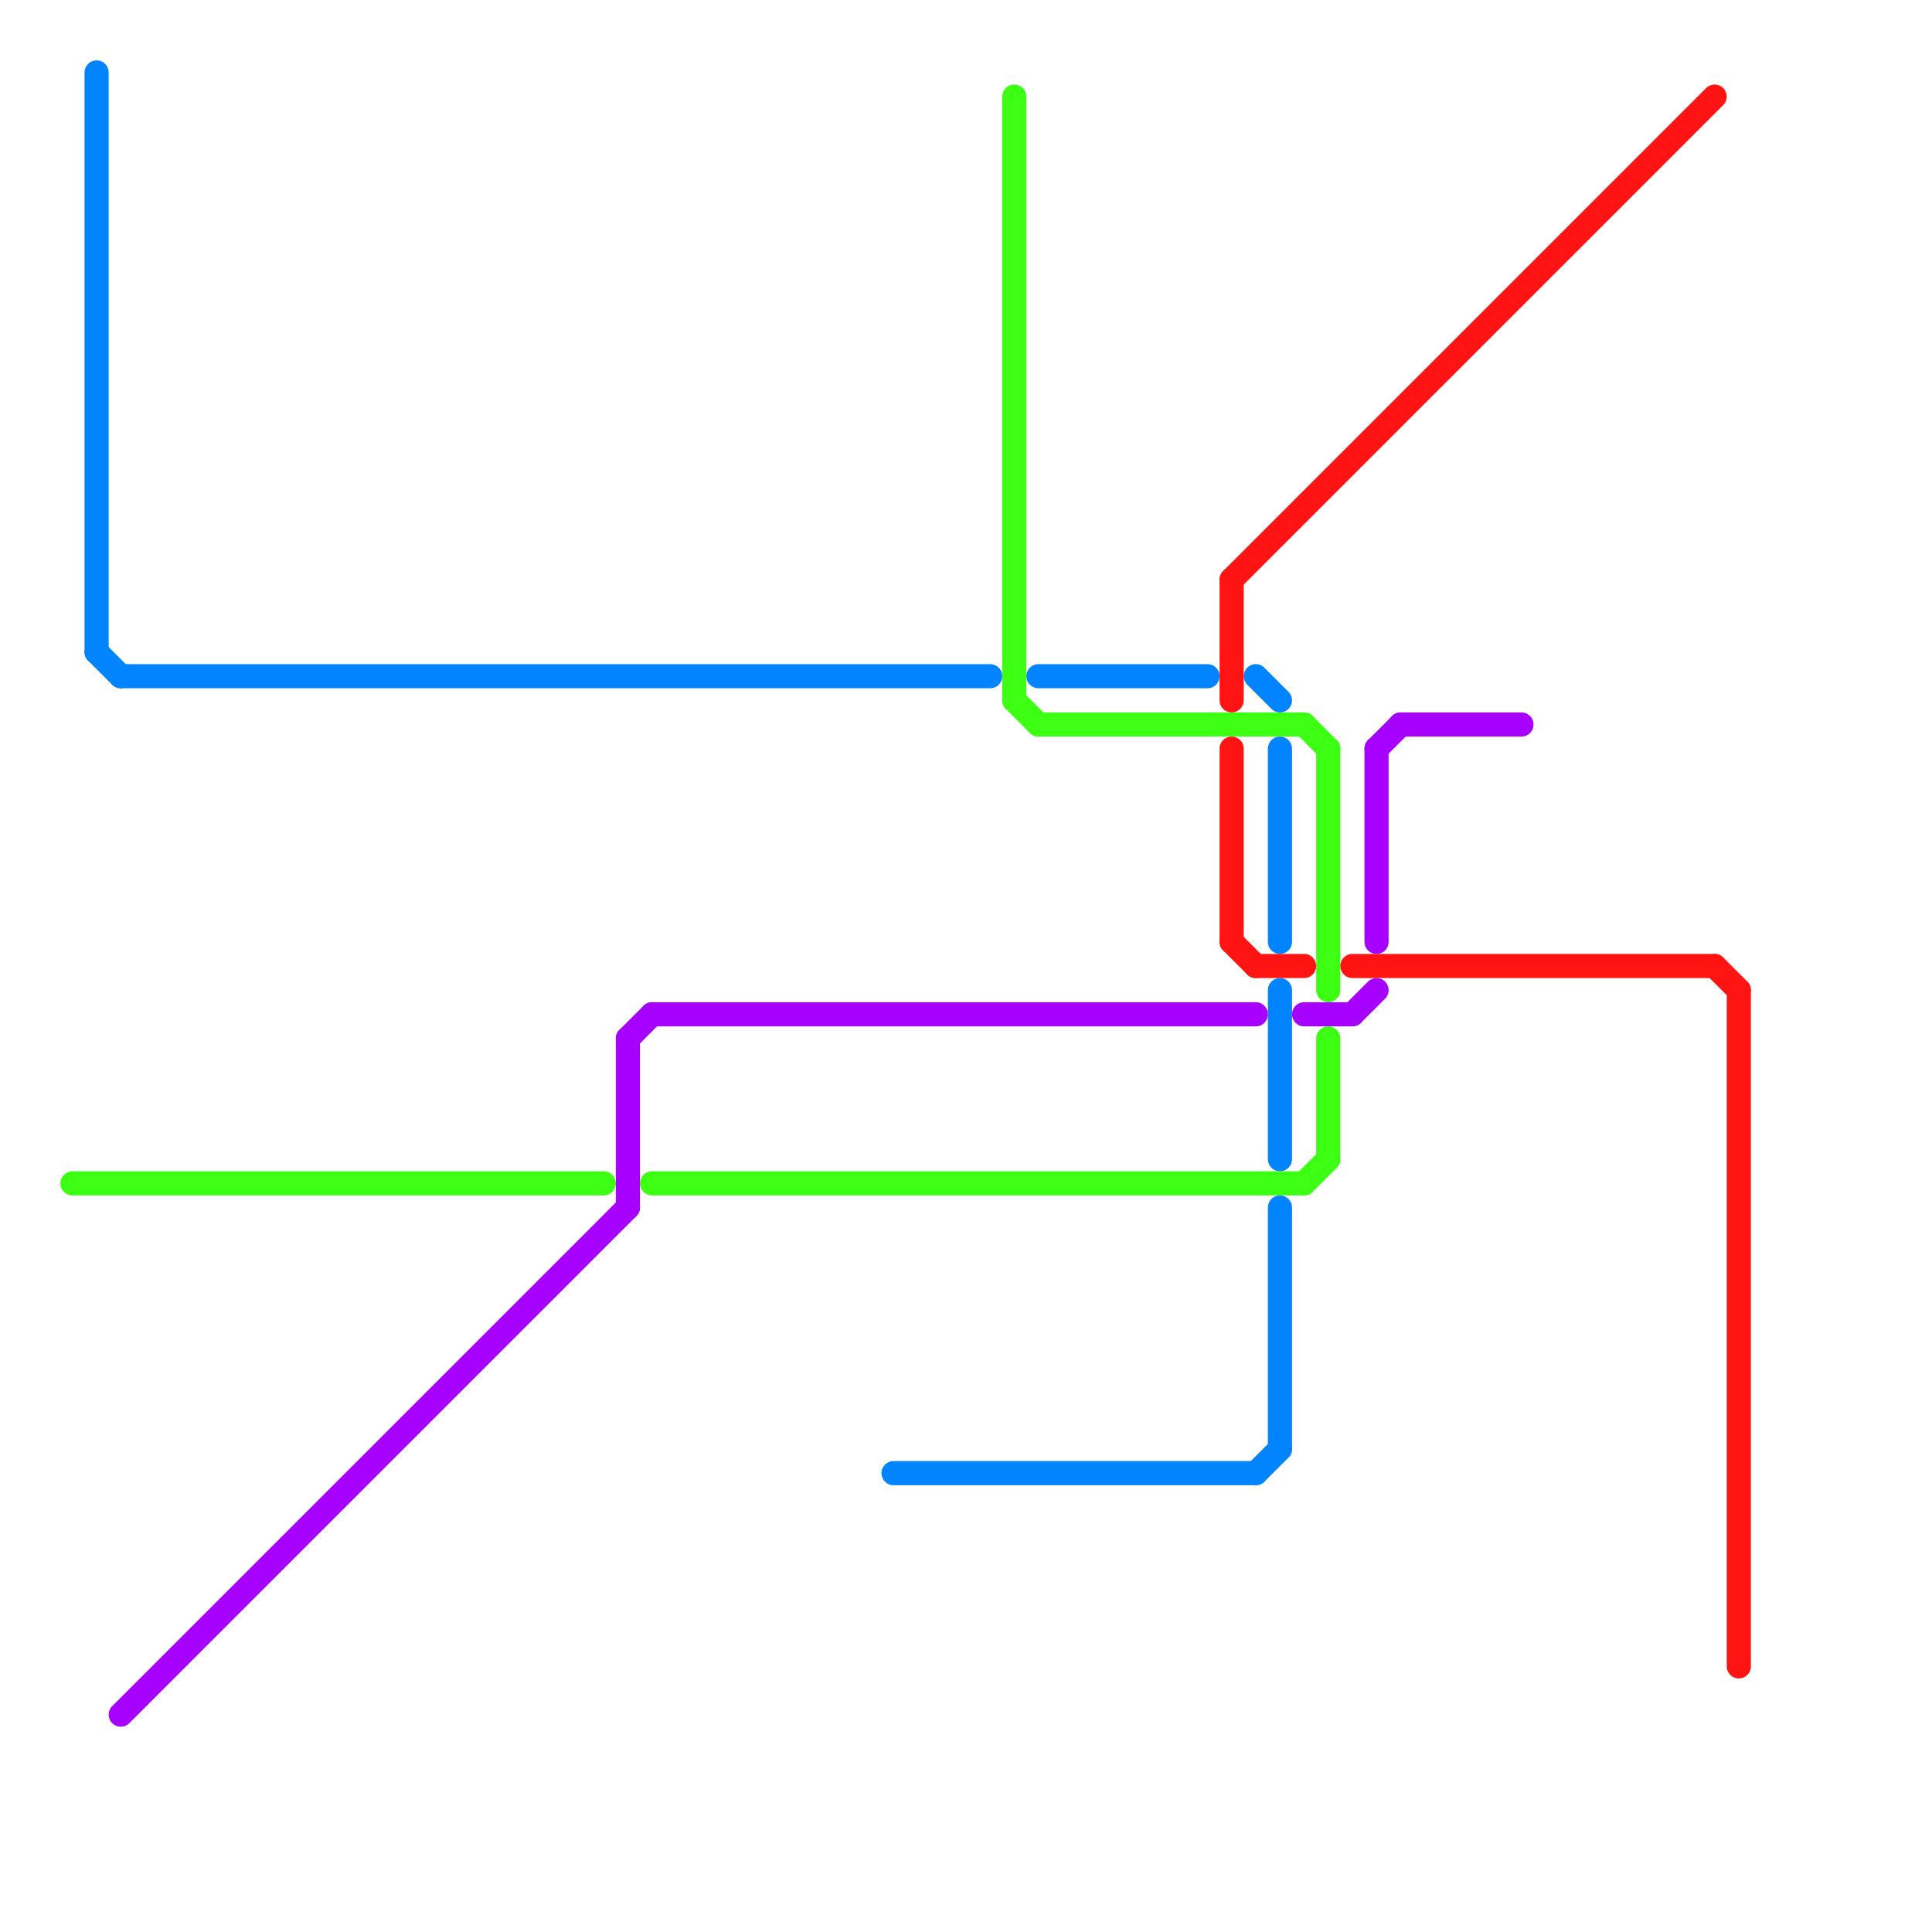 
<svg version="1.1" xmlns="http://www.w3.org/2000/svg" viewBox="0 0 80 80">
<style>text { font: 1px Helvetica; font-weight: 600; white-space: pre; dominant-baseline: central; } line { stroke-width: 1; fill: none; stroke-linecap: round; stroke-linejoin: round; } .c0 { stroke: #0184fe } .c1 { stroke: #3cff14 } .c2 { stroke: #a600ff } .c3 { stroke: #ff1414 }</style><defs><g id="wm-xf"><circle r="1.2" fill="#000"/><circle r="0.9" fill="#fff"/><circle r="0.6" fill="#000"/><circle r="0.3" fill="#fff"/></g><g id="wm"><circle r="0.6" fill="#000"/><circle r="0.3" fill="#fff"/></g></defs><line class="c0" x1="37" y1="61" x2="52" y2="61"/><line class="c0" x1="5" y1="28" x2="41" y2="28"/><line class="c0" x1="52" y1="28" x2="53" y2="29"/><line class="c0" x1="43" y1="28" x2="50" y2="28"/><line class="c0" x1="53" y1="31" x2="53" y2="39"/><line class="c0" x1="4" y1="3" x2="4" y2="27"/><line class="c0" x1="53" y1="41" x2="53" y2="48"/><line class="c0" x1="52" y1="61" x2="53" y2="60"/><line class="c0" x1="53" y1="50" x2="53" y2="60"/><line class="c0" x1="4" y1="27" x2="5" y2="28"/><line class="c1" x1="55" y1="31" x2="55" y2="41"/><line class="c1" x1="42" y1="29" x2="43" y2="30"/><line class="c1" x1="43" y1="30" x2="54" y2="30"/><line class="c1" x1="54" y1="49" x2="55" y2="48"/><line class="c1" x1="54" y1="30" x2="55" y2="31"/><line class="c1" x1="42" y1="4" x2="42" y2="29"/><line class="c1" x1="3" y1="49" x2="25" y2="49"/><line class="c1" x1="27" y1="49" x2="54" y2="49"/><line class="c1" x1="55" y1="43" x2="55" y2="48"/><line class="c2" x1="26" y1="43" x2="26" y2="50"/><line class="c2" x1="57" y1="31" x2="57" y2="39"/><line class="c2" x1="54" y1="42" x2="56" y2="42"/><line class="c2" x1="26" y1="43" x2="27" y2="42"/><line class="c2" x1="57" y1="31" x2="58" y2="30"/><line class="c2" x1="5" y1="71" x2="26" y2="50"/><line class="c2" x1="56" y1="42" x2="57" y2="41"/><line class="c2" x1="58" y1="30" x2="63" y2="30"/><line class="c2" x1="27" y1="42" x2="52" y2="42"/><line class="c3" x1="51" y1="39" x2="52" y2="40"/><line class="c3" x1="52" y1="40" x2="54" y2="40"/><line class="c3" x1="72" y1="41" x2="72" y2="69"/><line class="c3" x1="71" y1="40" x2="72" y2="41"/><line class="c3" x1="56" y1="40" x2="71" y2="40"/><line class="c3" x1="51" y1="24" x2="71" y2="4"/><line class="c3" x1="51" y1="24" x2="51" y2="29"/><line class="c3" x1="51" y1="31" x2="51" y2="39"/>
</svg>
